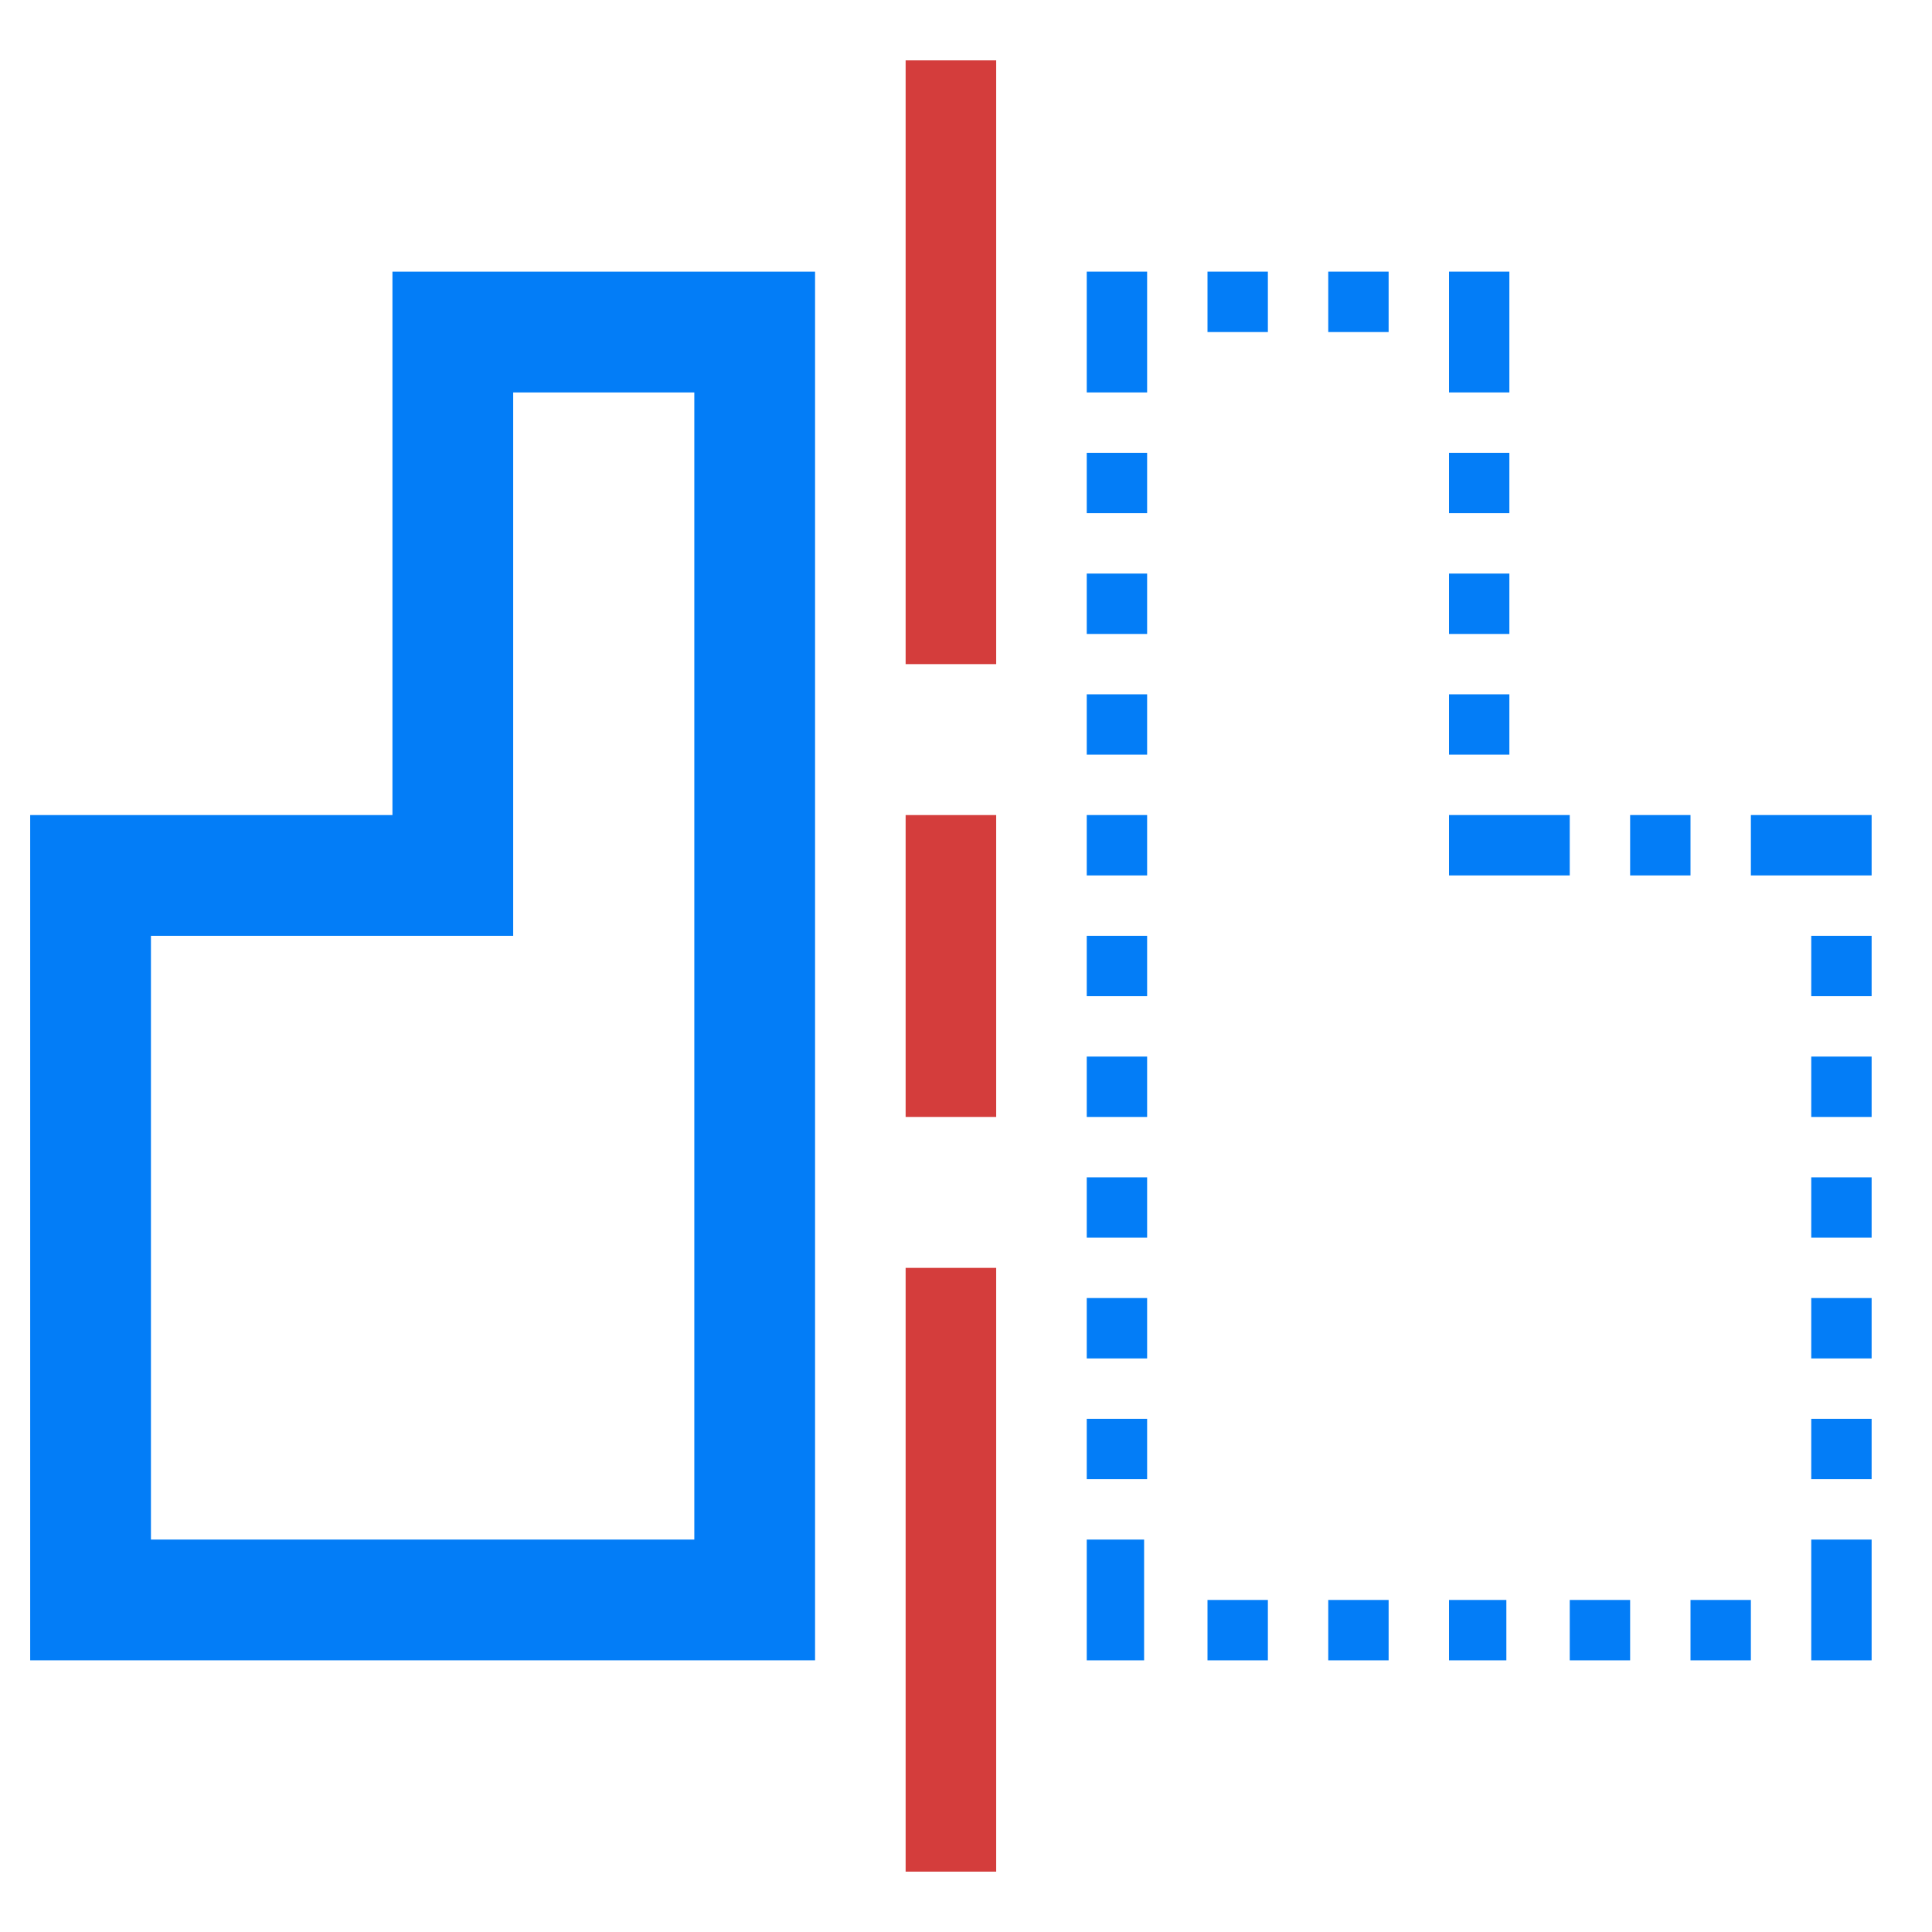 <?xml version="1.0" encoding="utf-8"?>
<!-- Generator: Adobe Illustrator 26.0.1, SVG Export Plug-In . SVG Version: 6.00 Build 0)  -->
<svg version="1.1" id="Layer_1" xmlns="http://www.w3.org/2000/svg" xmlns:xlink="http://www.w3.org/1999/xlink" x="0px" y="0px"
	 viewBox="0 0 64 64" style="enable-background:new 0 0 64 64;" xml:space="preserve">
<style type="text/css">
	.st0{fill:none;stroke:#D43D3C;stroke-width:3;stroke-miterlimit:10;stroke-dasharray:20,5,10,5;}
	.st1{fill:#037DF7;}
</style>
<g>
	<line class="st0" x1="31.5" y1="2" x2="31.5" y2="62"/>
	<g>
		<path class="st1" d="M23,13v38L5,51V31l8,0l4,0v-4V13H23 M27,9H13v18L1,27v28l26,0V9L27,9z"/>
	</g>
	<g>
		<path class="st1" d="M50,9h-2v2l0,0v2h2V9L50,9z M46,9h-2v2h2V9L46,9z M42,9h-2v2h2V9L42,9z M38,9h-2v2l0,0v2h2v-2l0,0V9L38,9z
			 M38,15h-2v2h2V15L38,15z M38,19h-2v2h2V19L38,19z M38,23h-2v2h2V23L38,23z M38,27h-2v2h2V27L38,27z M38,31h-2v2h2V31L38,31z
			 M38,35h-2v2h2V35L38,35z M38,39h-2v2h2V39L38,39z M38,43h-2v2h2V43L38,43z M38,47h-2v2h2V47L38,47z M38,51h-2v2h0l0,2
			c0,0,0,0,0,0l0,0c0,0,0,0,0,0l0,0c0,0,0,0,0,0l0,0c0,0,0,0,0,0l0,0c0,0,0,0,0,0l0,0c0,0,0,0,0,0l1.9,0l0-2l-2,0h2V51L38,51z
			 M40,53l0,2c0,0,0.2,0,0.4,0h0c0,0,0,0,0,0l0,0c0,0,0,0,0,0l1.6,0l0-2L40,53L40,53z M44,53l0,2c0,0,0.3,0,0.7,0h0c0,0,0,0,0,0h0
			c0,0,0,0,0,0l0,0c0,0,0,0,0,0l0,0c0,0,0,0,0,0l0,0h0l0,0c0,0,0,0,0,0l0,0h0l0,0c0,0,0,0,0,0l0,0c0,0,0,0,0,0l1.3,0l0-2L44,53
			L44,53z M48,53l0,2c0,0,0.5,0,1,0h0c0,0,0,0,0,0h0c0,0,0,0,0,0l0,0c0,0,0,0,0,0l0,0c0,0,0,0,0,0l0,0c0,0,0,0,0,0l0.9,0l0-2L48,53
			L48,53z M52,53l0,2c0,0,0.8,0,1.4,0l0,0c0,0,0,0,0,0l0,0c0,0,0,0,0,0l0,0c0,0,0,0,0,0l0.6,0l0-2L52,53L52,53z M56,53l0,2
			c0,0,1.1,0,1.7,0l0,0c0,0,0,0,0,0l0,0c0,0,0,0,0,0l0,0c0,0,0,0,0,0l0,0c0,0,0,0,0,0l0,0c0,0,0,0,0,0h0c0,0,0,0,0,0h0c0,0,0,0,0,0
			l0.3,0l0-2L56,53L56,53z M62,51h-2v2h0l0,2c0,0,1.9,0,2,0h0l0,0V51L62,51z M62,47h-2v2h2V47L62,47z M62,43h-2v2h2V43L62,43z
			 M62,39h-2v2h2V39L62,39z M62,35h-2v2h2V35L62,35z M62,31h-2v2h2V31L62,31z M62,27h-2H62L62,27h-2v2h2l0,0l0,0h0V27L62,27L62,27
			L62,27L62,27L62,27L62,27L62,27L62,27L62,27z M58,27l0,2l2,0l0-2l-1.8,0c0,0,0,0,0,0l0,0c0,0,0,0,0,0l0,0c0,0,0,0,0,0l0,0
			c0,0,0,0,0,0l0,0c0,0,0,0,0,0h0c0,0,0,0,0,0l0,0c0,0,0,0,0,0l0,0C58,27,58,27,58,27L58,27z M54,27l0,2l2,0l0-2l-1.9,0c0,0,0,0,0,0
			l0,0c0,0,0,0,0,0l0,0c0,0,0,0,0,0l0,0c0,0,0,0,0,0l0,0c0,0,0,0,0,0l0,0C54.1,27,54.1,27,54,27L54,27C54,27,54,27,54,27L54,27z
			 M50,27h-2v2l2,0l2,0l0-2L50,27L50,27L50,27C50.1,27,50.1,27,50,27L50,27C50.1,27,50.1,27,50,27L50,27C50.1,27,50.1,27,50,27
			L50,27C50.1,27,50.1,27,50,27L50,27C50.1,27,50.1,27,50,27L50,27C50.1,27,50,27,50,27L50,27C50,27,50,27,50,27L50,27
			C50,27,50,27,50,27L50,27C50,27,50,27,50,27L50,27C50,27,50,27,50,27L50,27C50,27,50,27,50,27L50,27C50,27,50,27,50,27L50,27
			L50,27L50,27z M50,23h-2v2h2V23L50,23z M50,19h-2v2h2V19L50,19z M50,15h-2v2h2V15L50,15z"/>
	</g>
</g>
<g>
</g>
<g>
</g>
<g>
</g>
<g>
</g>
<g>
</g>
<g>
</g>
</svg>
